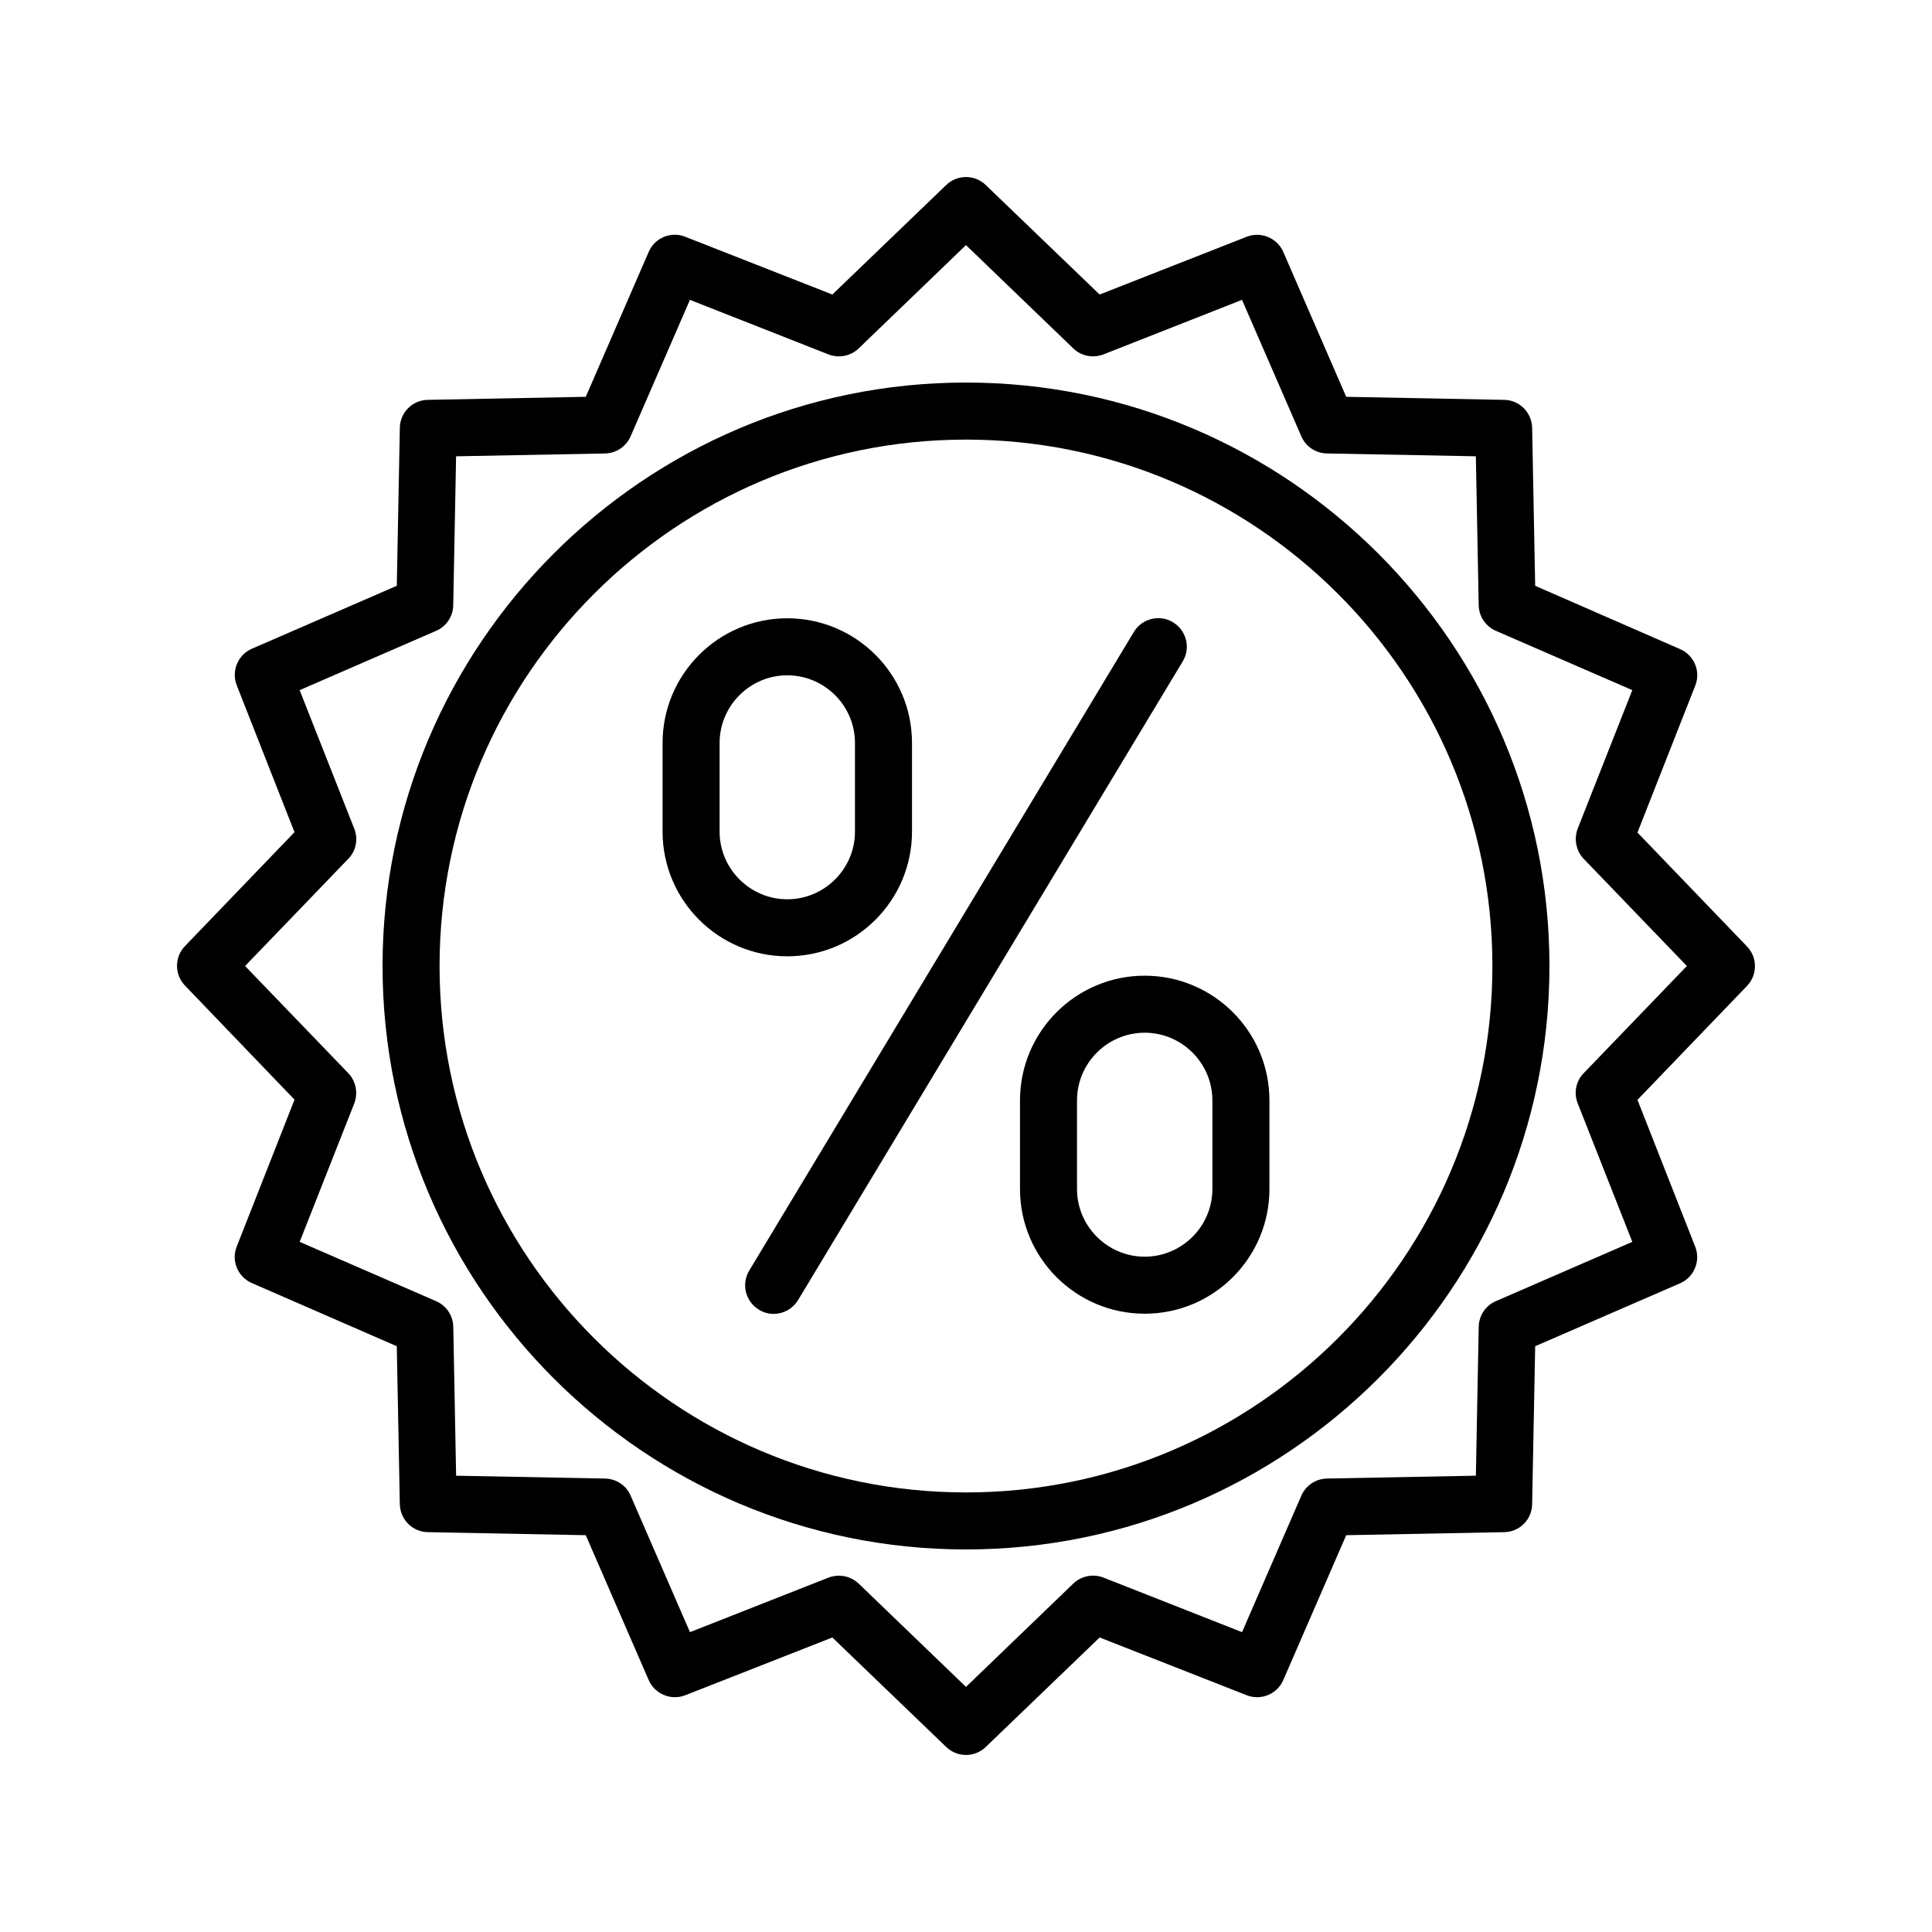 <?xml version="1.0" encoding="UTF-8"?>
<!-- Uploaded to: ICON Repo, www.svgrepo.com, Generator: ICON Repo Mixer Tools -->
<svg fill="#000000" width="800px" height="800px" version="1.1" viewBox="144 144 512 512" xmlns="http://www.w3.org/2000/svg">
 <g>
  <path d="m352.64 397.43c18.238 0 33.051-14.812 33.051-33.051v-23.477c0-18.238-14.812-33.051-33.051-33.051s-33.051 14.812-33.051 33.051v23.477c0 18.238 14.812 33.051 33.051 33.051zm-17.938-56.527c0-9.875 8.062-17.938 17.938-17.938s17.938 8.062 17.938 17.938v23.477c0 9.875-8.062 17.938-17.938 17.938s-17.938-8.062-17.938-17.938z"/>
  <path d="m414.31 435.62v23.477c0 18.238 14.812 33.051 33.051 33.051s33.051-14.812 33.051-33.051v-23.477c0-18.238-14.812-33.051-33.051-33.051-18.242 0-33.051 14.812-33.051 33.051zm50.984 0v23.477c0 9.875-8.062 17.938-17.938 17.938s-17.938-8.062-17.938-17.938v-23.477c0-9.875 8.062-17.938 17.938-17.938 9.875 0.004 17.938 8.062 17.938 17.938z"/>
  <path d="m345.13 491.09c1.211 0.754 2.57 1.109 3.879 1.109 2.57 0 5.039-1.309 6.5-3.68l101.92-169.23c2.168-3.578 1.008-8.211-2.57-10.379-3.578-2.168-8.211-1.008-10.379 2.57l-101.92 169.23c-2.164 3.578-1.008 8.215 2.57 10.379z"/>
  <path d="m222.05 435.42-15.316 38.945c-1.512 3.777 0.301 8.062 4.031 9.672l38.387 16.727 0.805 41.867c0.102 4.082 3.375 7.356 7.406 7.406l41.871 0.805 16.676 38.391c1.613 3.727 5.945 5.492 9.672 4.031l38.996-15.316 30.18 29.02c1.461 1.41 3.375 2.117 5.238 2.117s3.777-0.707 5.238-2.117l30.18-29.02 38.996 15.316c3.777 1.461 8.062-0.301 9.672-4.031l16.676-38.391 41.867-0.805c4.082-0.051 7.356-3.375 7.406-7.406l0.805-41.867 38.391-16.676c3.727-1.613 5.492-5.894 4.031-9.672l-15.316-38.945 29.02-30.18c2.82-2.922 2.82-7.559 0-10.48l-29.02-30.18 15.316-38.945c1.512-3.777-0.301-8.062-4.031-9.672l-38.391-16.773-0.805-41.867c-0.102-4.082-3.375-7.356-7.406-7.406l-41.867-0.809-16.676-38.391c-1.613-3.727-5.945-5.492-9.672-4.031l-38.996 15.316-30.18-29.02c-2.922-2.82-7.559-2.82-10.48 0l-30.18 29.02-38.996-15.316c-3.777-1.512-8.062 0.301-9.672 4.031l-16.672 38.391-41.867 0.805c-4.082 0.051-7.356 3.375-7.406 7.406l-0.809 41.871-38.391 16.676c-3.727 1.613-5.492 5.894-4.031 9.672l15.316 38.945-29.02 30.18c-2.82 2.922-2.82 7.559 0 10.48zm14.258-63.836c2.066-2.117 2.672-5.238 1.562-8.012l-14.461-36.676 36.172-15.719c2.719-1.16 4.484-3.828 4.535-6.801l0.754-39.449 39.449-0.754c2.973-0.051 5.594-1.812 6.801-4.535l15.719-36.172 36.727 14.461c2.719 1.059 5.894 0.453 8.012-1.613l28.418-27.359 28.414 27.355c2.117 2.066 5.238 2.672 8.012 1.613l36.727-14.461 15.719 36.172c1.16 2.719 3.828 4.484 6.801 4.535l39.449 0.754 0.754 39.449c0.051 2.973 1.812 5.594 4.535 6.801l36.172 15.719-14.461 36.676c-1.059 2.769-0.453 5.894 1.562 8.012l27.359 28.422-27.355 28.414c-2.066 2.117-2.672 5.238-1.562 8.012l14.461 36.676-36.172 15.719c-2.719 1.16-4.484 3.828-4.535 6.801l-0.754 39.449-39.449 0.754c-2.973 0.051-5.594 1.812-6.801 4.535l-15.719 36.172-36.727-14.461c-2.719-1.059-5.894-0.453-8.012 1.613l-28.418 27.359-28.414-27.355c-1.41-1.359-3.324-2.117-5.238-2.117-0.906 0-1.863 0.152-2.769 0.504l-36.727 14.461-15.719-36.172c-1.16-2.719-3.828-4.484-6.801-4.535l-39.449-0.754-0.754-39.449c-0.051-2.973-1.812-5.594-4.535-6.801l-36.172-15.719 14.461-36.676c1.059-2.769 0.453-5.894-1.562-8.012l-27.367-28.418z"/>
  <path d="m400 554.62c85.246 0 154.62-69.375 154.62-154.62-0.004-85.242-69.379-154.62-154.62-154.62-85.246 0-154.62 69.375-154.62 154.62 0 85.242 69.375 154.62 154.62 154.62zm0-294.12c76.934 0 139.5 62.574 139.5 139.5 0 76.934-62.574 139.51-139.5 139.51-76.934 0-139.51-62.574-139.51-139.5 0-76.934 62.574-139.51 139.51-139.51z"/>
 </g>
</svg>